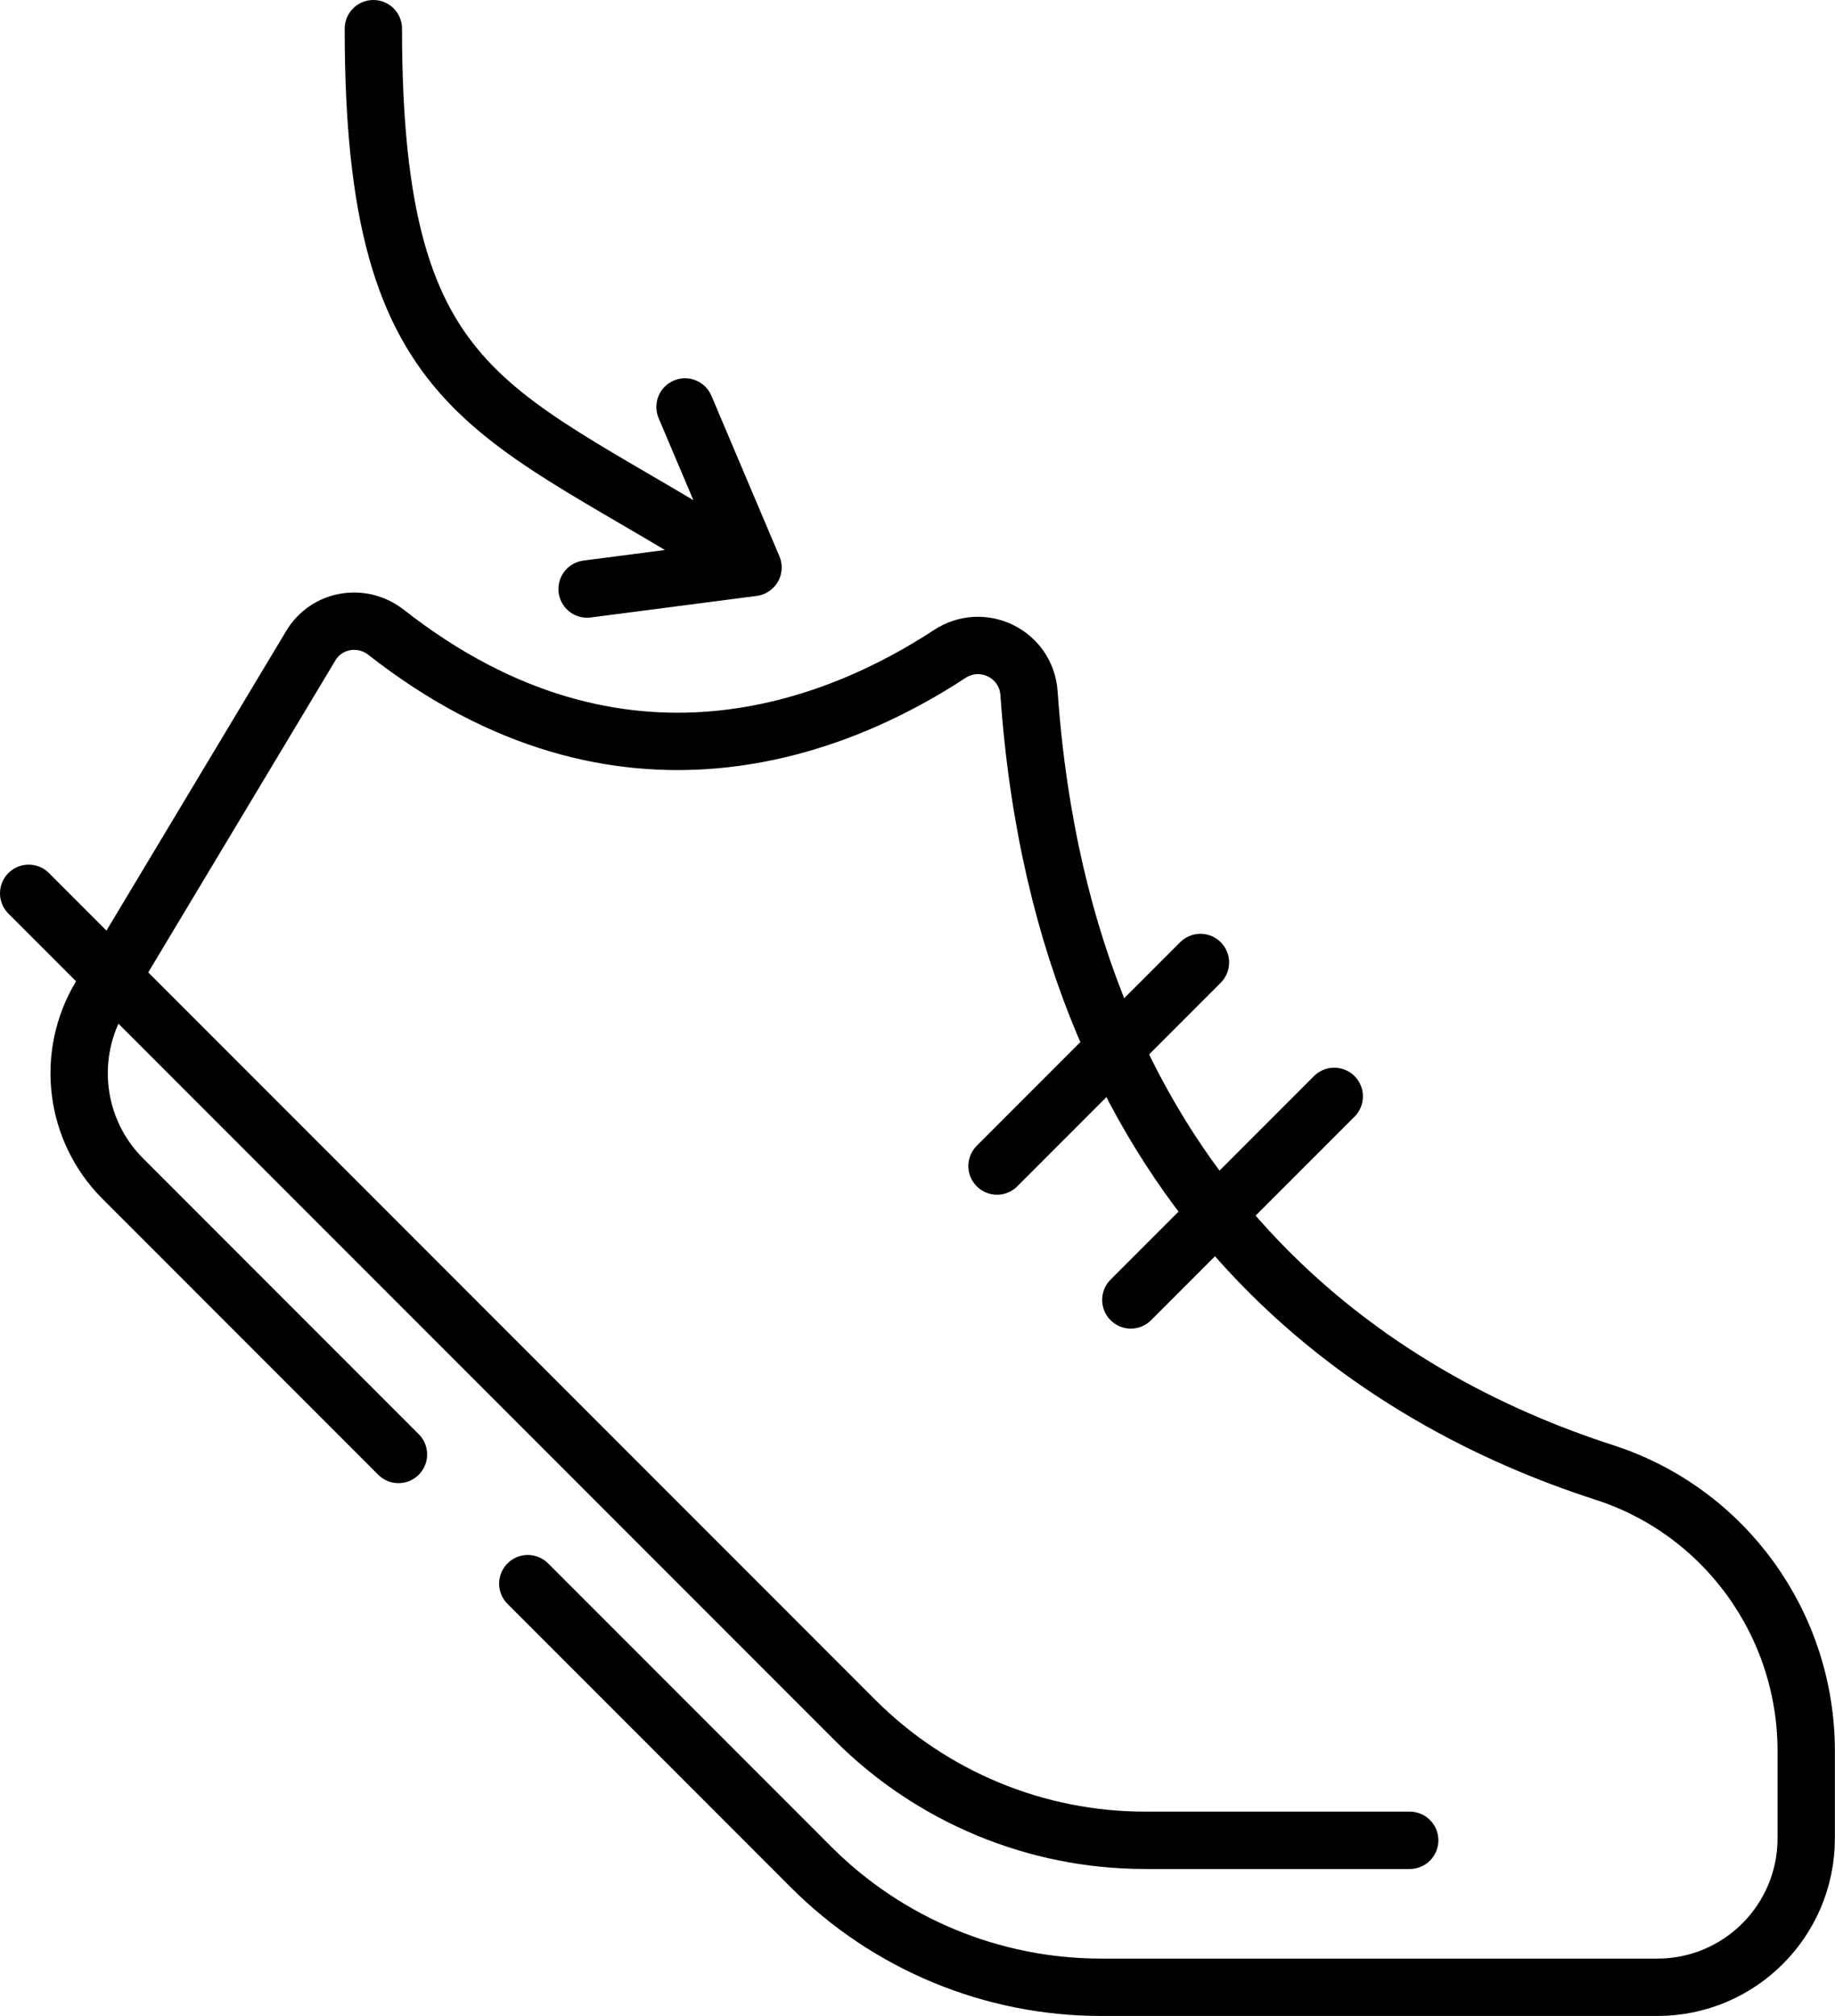 <svg viewBox="0 0 160.03 175.71" xmlns="http://www.w3.org/2000/svg" data-name="Layer 2" id="Layer_2">
  <defs>
    <style>
      .cls-1 {
        fill: none;
        stroke: #000;
        stroke-linecap: round;
        stroke-linejoin: round;
        stroke-width: 5px;
      }
    </style>
  </defs>
  <g id="Approved">
    <g>
      <path d="M46.03,138.03l24.7,24.7c6.71,6.71,15.81,10.48,25.29,10.48h48.52c7.17,0,12.98-5.81,12.98-12.98v-7.61c0-11.06-7.1-20.9-17.63-24.29-19-6.13-46.98-22.78-50.15-67.91-.24-3.43-4.06-5.3-6.93-3.41-9.62,6.31-28.56,14.23-49.14-1.9-2.11-1.65-5.18-1.14-6.56,1.16l-18.36,30.59c-3.06,5.11-2.26,11.65,1.95,15.86l24.05,24.05" class="cls-1"></path>
      <path d="M2.5,77.86l72.06,72.06c6.71,6.71,15.81,10.48,25.29,10.48h23.09" class="cls-1"></path>
      <line y2="101.63" x2="86.95" y1="83.89" x1="104.69" class="cls-1"></line>
      <line y2="113.3" x2="98.62" y1="95.56" x1="116.36" class="cls-1"></line>
      <path d="M32.56,2.5c0,32.97,10.79,32.97,32.33,46.75" class="cls-1"></path>
      <polyline points="59.74 35.47 65.67 49.46 51.2 51.34" class="cls-1"></polyline>
    </g>
  </g>
</svg>